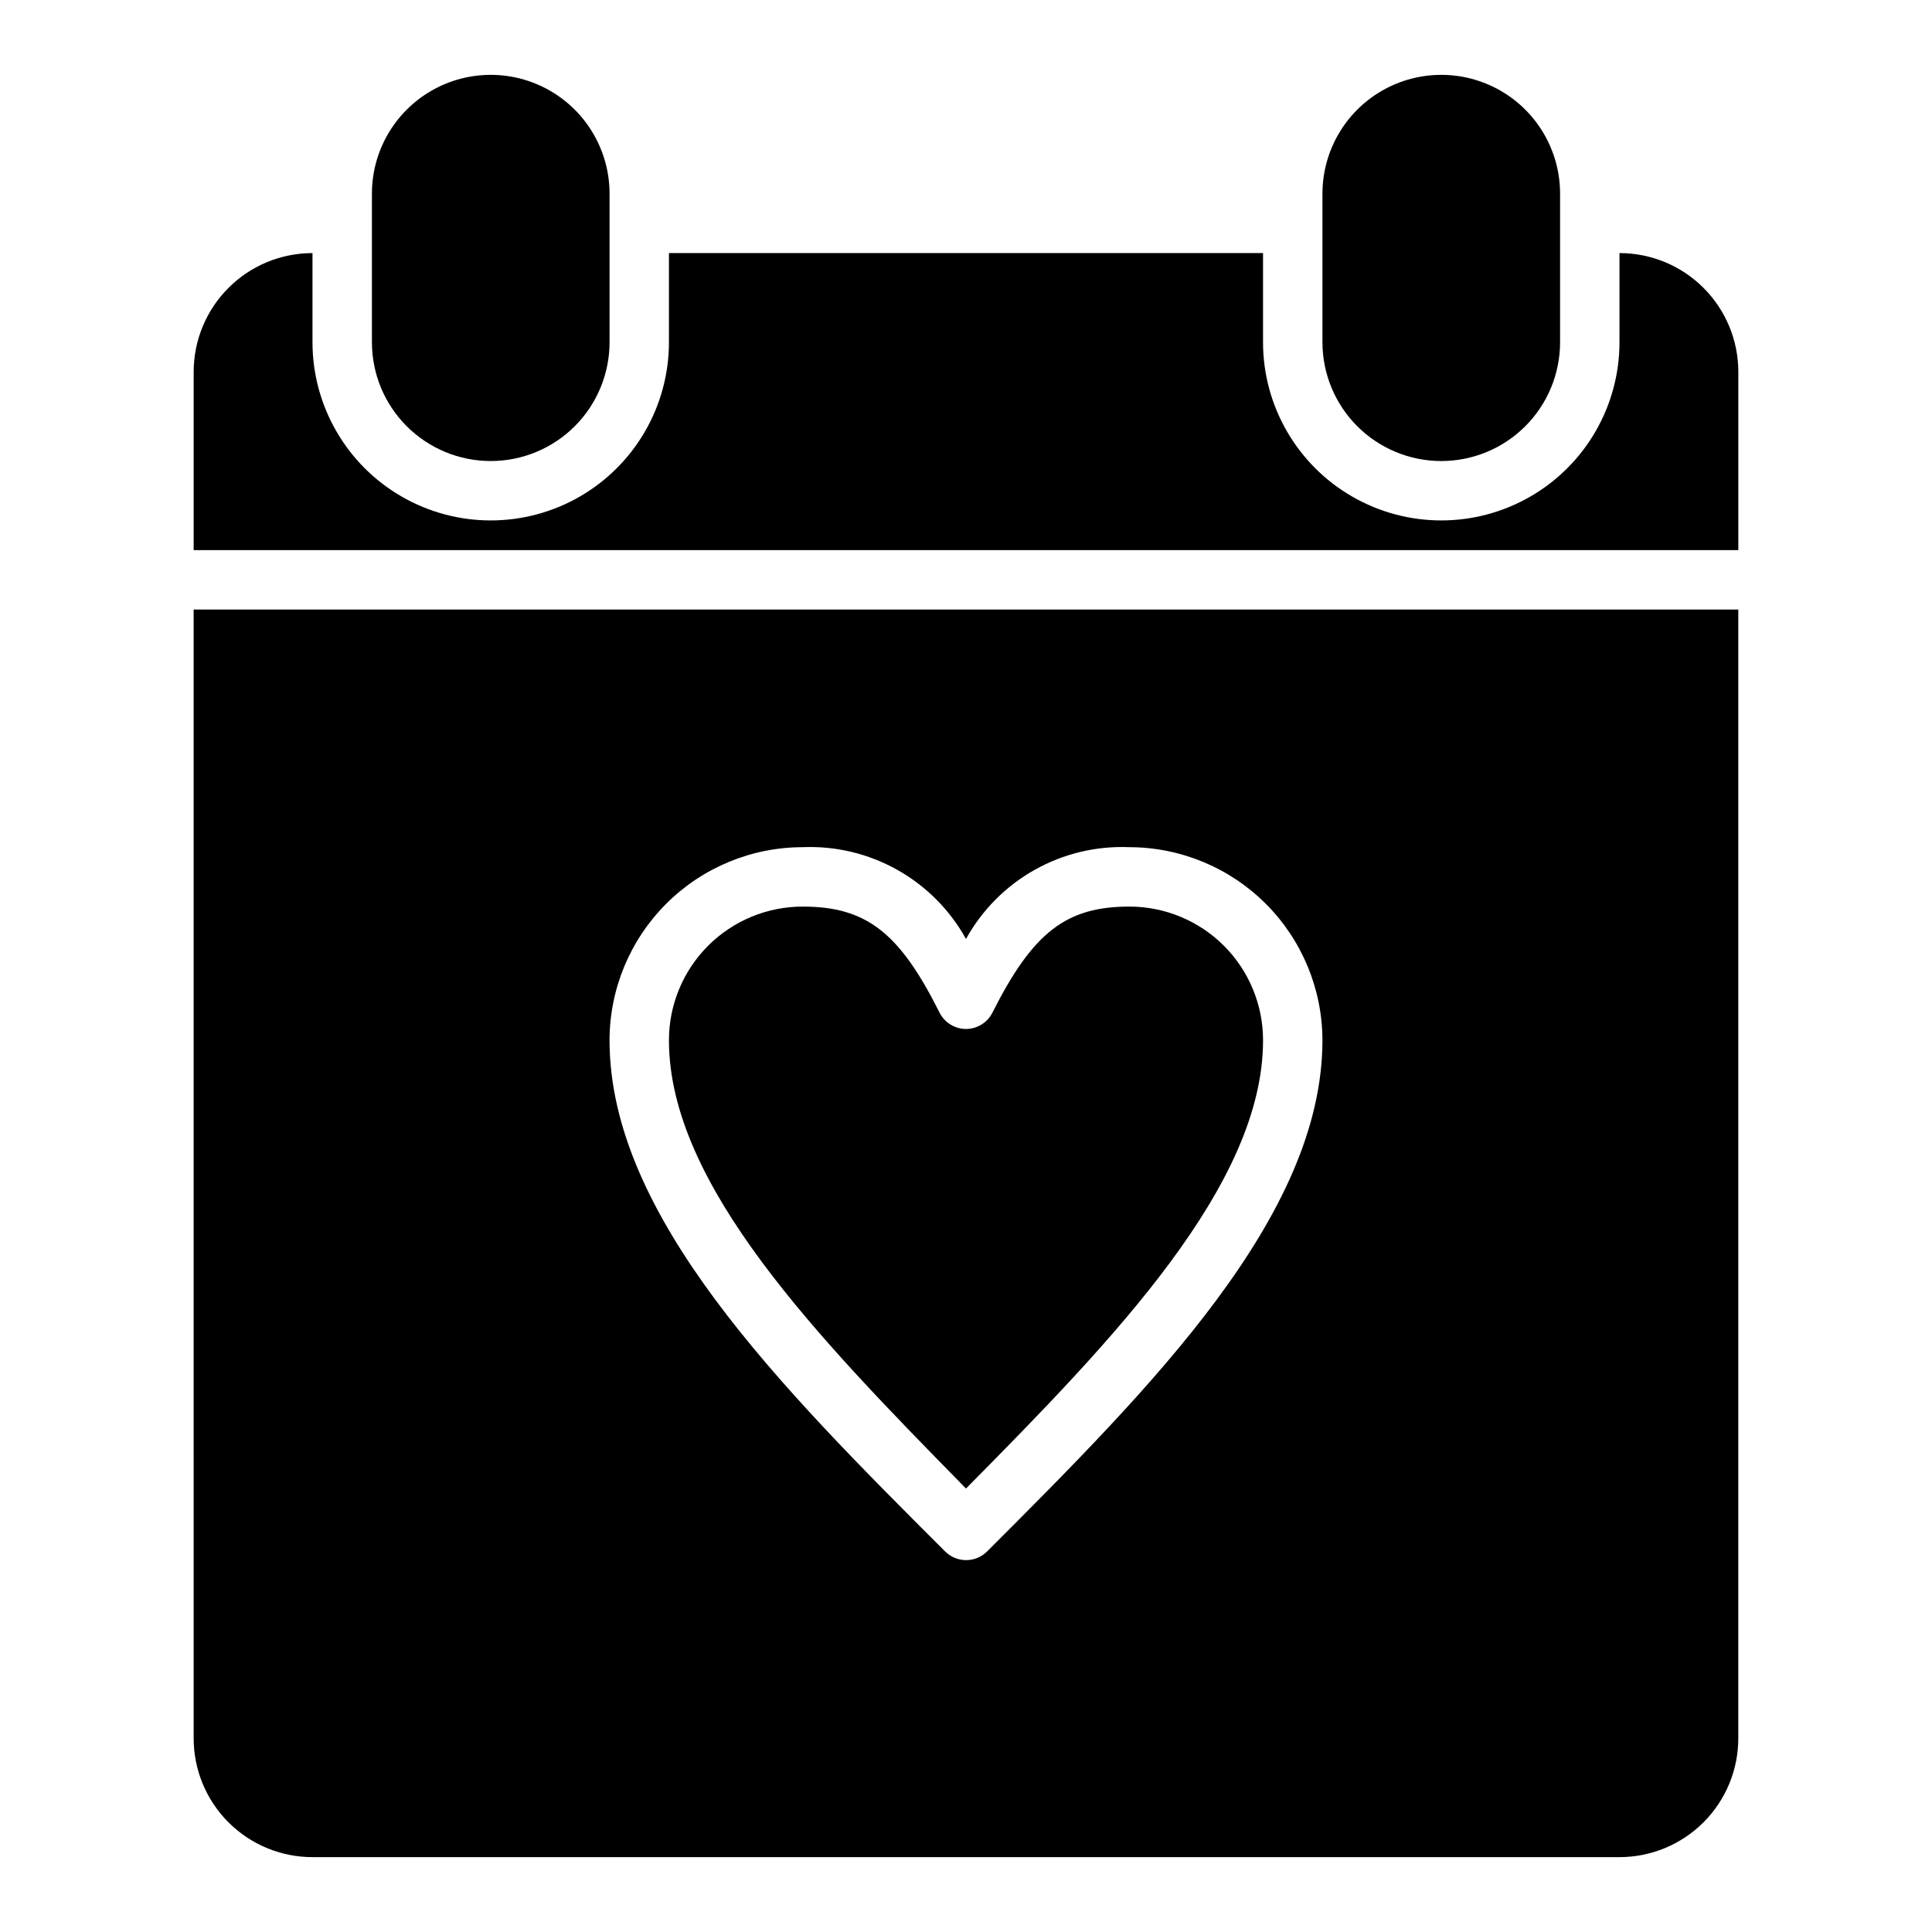 <?xml version="1.0" encoding="UTF-8"?>
<!-- Uploaded to: ICON Repo, www.svgrepo.com, Generator: ICON Repo Mixer Tools -->
<svg fill="#000000" width="800px" height="800px" version="1.1" viewBox="144 144 512 512" xmlns="http://www.w3.org/2000/svg">
 <g>
  <path d="m478.72 419.68c0-9.395-3.731-18.406-10.375-25.051-6.644-6.641-15.652-10.375-25.051-10.375-16.766 0-25.586 6.848-36.289 28.102v0.004c-1.332 2.644-4.043 4.32-7.004 4.328-2.965-0.008-5.672-1.684-7.008-4.328-10.629-21.258-19.445-28.105-36.289-28.105-9.395 0-18.406 3.734-25.051 10.375-6.641 6.644-10.375 15.656-10.375 25.051 0 38.258 39.359 78.719 78.719 118.79 39.363-39.754 78.723-80.531 78.723-118.79z"/>
  <path d="m195.32 604.67c0 8.352 3.32 16.359 9.223 22.266 5.906 5.902 13.914 9.223 22.266 9.223h346.37c8.352 0 16.359-3.32 22.266-9.223 5.906-5.906 9.223-13.914 9.223-22.266v-299.14h-409.35zm161.38-236.16c8.762-0.367 17.457 1.715 25.102 6.012 7.648 4.297 13.949 10.637 18.195 18.312 4.246-7.676 10.543-14.016 18.191-18.312 7.648-4.297 16.34-6.379 25.102-6.012 13.566 0.02 26.57 5.418 36.16 15.008 9.59 9.594 14.988 22.594 15.008 36.16 0 46.523-45.184 91.789-88.875 135.48-3.07 3.051-8.027 3.051-11.098 0-43.77-43.691-88.953-88.953-88.953-135.48 0.02-13.566 5.418-26.566 15.008-36.16 9.594-9.59 22.594-14.988 36.16-15.008z"/>
  <path d="m274.05 266.18c8.352 0 16.359-3.32 22.266-9.223 5.902-5.906 9.223-13.914 9.223-22.266v-39.363c0-11.246-6.004-21.645-15.746-27.27-9.742-5.625-21.746-5.625-31.488 0-9.742 5.625-15.742 16.023-15.742 27.27v39.363c0 8.352 3.316 16.359 9.223 22.266 5.906 5.902 13.914 9.223 22.266 9.223z"/>
  <path d="m525.95 266.18c8.352 0 16.363-3.32 22.266-9.223 5.906-5.906 9.223-13.914 9.223-22.266v-39.363c0-11.246-6-21.645-15.742-27.27-9.742-5.625-21.746-5.625-31.488 0-9.742 5.625-15.746 16.023-15.746 27.27v39.363c0 8.352 3.32 16.359 9.223 22.266 5.906 5.902 13.918 9.223 22.266 9.223z"/>
  <path d="m573.18 211.07v23.617c0 16.871-9.004 32.465-23.617 40.902-14.613 8.438-32.617 8.438-47.23 0-14.613-8.438-23.617-24.031-23.617-40.902v-23.617h-157.44v23.617c0 16.871-9 32.465-23.613 40.902-14.617 8.438-32.621 8.438-47.234 0-14.613-8.438-23.617-24.031-23.617-40.902v-23.617c-8.352 0-16.359 3.316-22.266 9.223-5.902 5.906-9.223 13.914-9.223 22.266v47.23h409.35v-47.23c0-8.352-3.316-16.359-9.223-22.266s-13.914-9.223-22.266-9.223z"/>
 </g>
</svg>